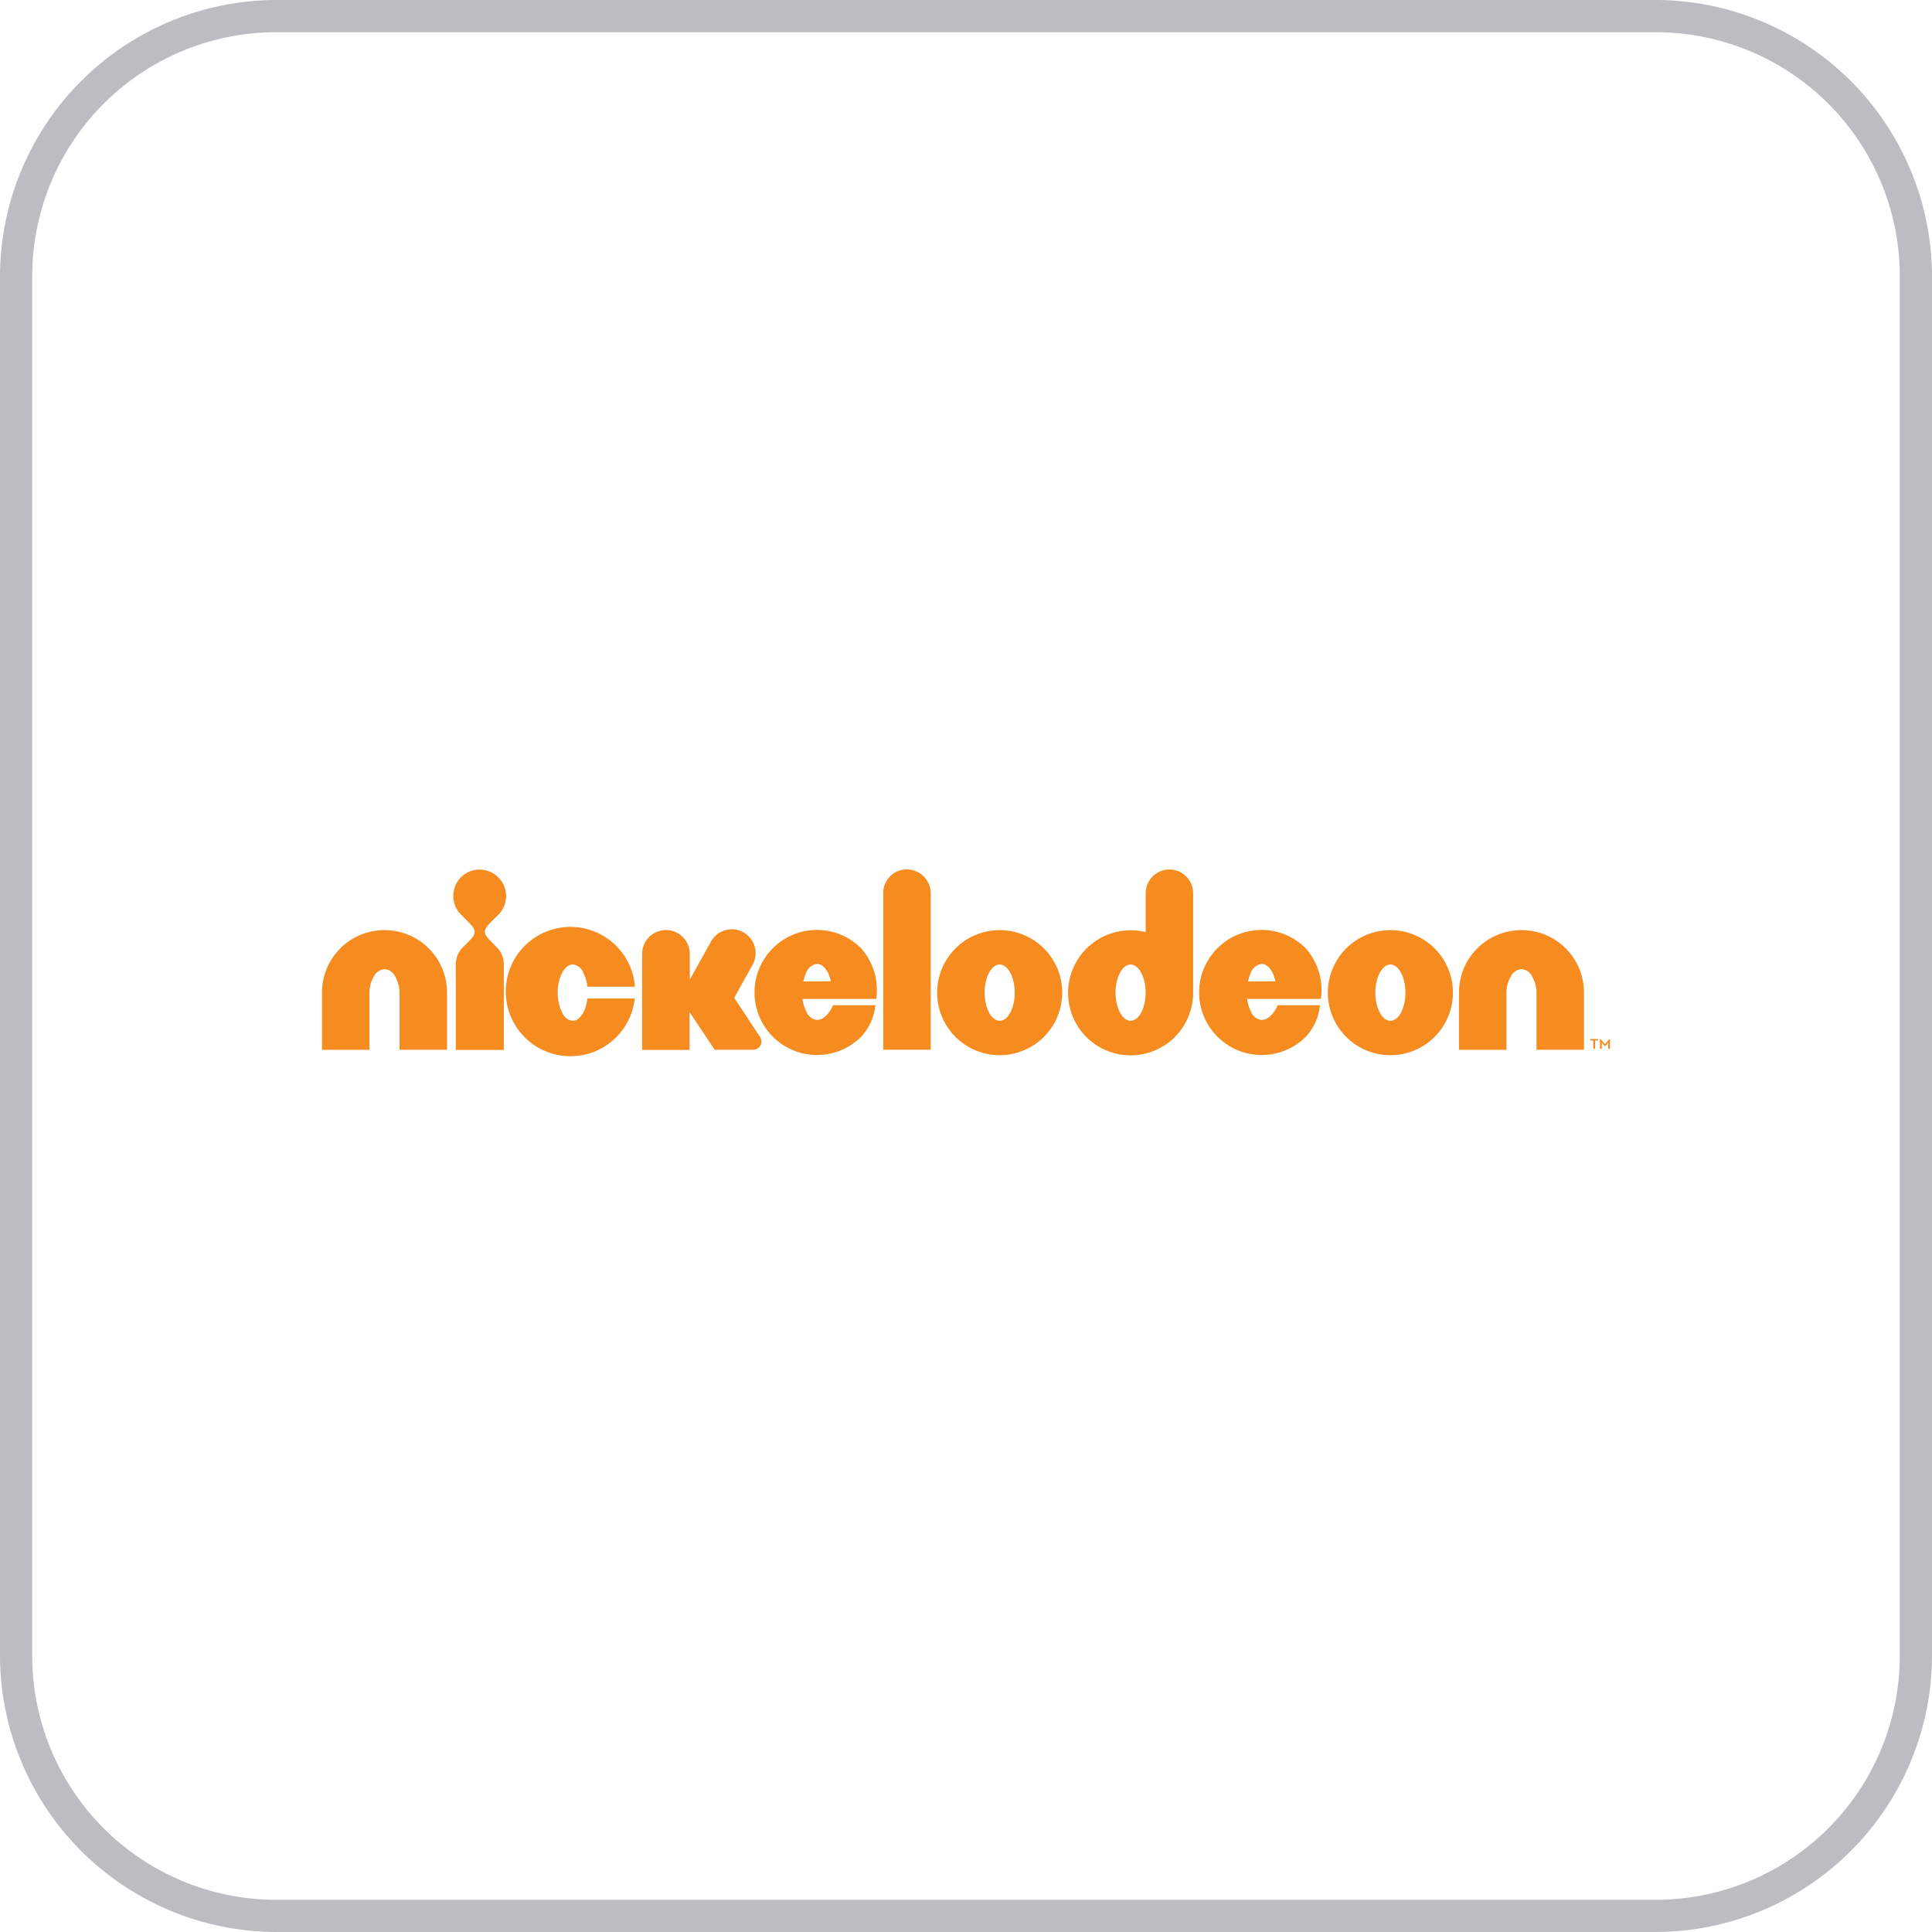 <?xml version="1.0" encoding="utf-8"?><svg xmlns="http://www.w3.org/2000/svg" viewBox="0 0 60 60">
  <defs>
    <style>
      .cls-1 {
        fill: #bbbdc0;
      }

      .cls-2 {
        fill: #f68b1f;
      }
    </style>
  </defs>
  <g id="Nickeldeon_Color" transform="translate(-1427 -306)">
    <path id="Path_13" data-name="Path 13" class="cls-1" d="M51.43,1A7.58,7.58,0,0,1,59,8.57V51.43A7.58,7.58,0,0,1,51.43,59H8.57A7.58,7.58,0,0,1,1,51.43V8.57A7.58,7.58,0,0,1,8.57,1H51.43m0-1H8.57A8.6,8.6,0,0,0,0,8.57V51.43A8.6,8.6,0,0,0,8.57,60H51.43A8.6,8.6,0,0,0,60,51.43V8.57A8.6,8.6,0,0,0,51.43,0Z" transform="translate(1427 306)"/>
    <g id="Group_401" data-name="Group 401" transform="translate(1437 333)">
      <g id="Group_395" data-name="Group 395" transform="translate(39.388 5.263)">
        <path id="Path_880" data-name="Path 880" class="cls-2" d="M708.089,94.65H708v-.045h.239v.045h-.089v.256h-.056V94.65Zm.211-.05h.011l.145.161.145-.161h.011v.306h-.056v-.189l-.095.111h-.011l-.095-.111v.189H708.3Z" transform="translate(-708 -94.6)"/>
      </g>
      <g id="Group_400" data-name="Group 400">
        <g id="Group_399" data-name="Group 399">
          <path id="Path_881" data-name="Path 881" class="cls-2" d="M1.942,33.9A1.937,1.937,0,0,0,0,35.842v1.775H1.474V35.869a.988.988,0,0,1,.139-.534.406.406,0,0,1,.328-.223.391.391,0,0,1,.328.223,1.04,1.04,0,0,1,.139.534v1.747H3.883V35.842A1.937,1.937,0,0,0,1.942,33.9" transform="translate(0 -32.014)"/>
          <path id="Path_882" data-name="Path 882" class="cls-2" d="M636.642,33.9a1.938,1.938,0,0,0-1.942,1.942v1.775h1.474V35.869a.988.988,0,0,1,.139-.534.406.406,0,0,1,.328-.223.391.391,0,0,1,.328.223,1.04,1.04,0,0,1,.139.534v1.747h1.474V35.842a1.937,1.937,0,0,0-1.942-1.942" transform="translate(-599.39 -32.014)"/>
          <path id="Path_883" data-name="Path 883" class="cls-2" d="M74.7,1.5a.816.816,0,0,0,.239-.579A.8.8,0,0,0,74.7.345.821.821,0,0,0,74.118.1a.8.8,0,0,0-.579.239A.807.807,0,0,0,73.3.918a.8.8,0,0,0,.239.579l.184.184c.3.3.323.384.039.668l-.167.167a.749.749,0,0,0-.217.529V5.7h1.491V3.043a.749.749,0,0,0-.217-.529l-.167-.167c-.289-.289-.267-.367.033-.668Z" transform="translate(-69.222 -0.094)"/>
          <g id="Group_396" data-name="Group 396" transform="translate(5.841 1.886)">
            <path id="Path_884" data-name="Path 884" class="cls-2" d="M107.275,36.459c-.089.161-.2.256-.328.256a.391.391,0,0,1-.328-.256,1.35,1.35,0,0,1-.139-.618,1.283,1.283,0,0,1,.139-.618c.089-.161.2-.256.328-.256a.391.391,0,0,1,.328.256,1.372,1.372,0,0,1,.128.434h1.474a2.008,2.008,0,1,0-.006.367H107.4A1.207,1.207,0,0,1,107.275,36.459Z" transform="translate(-105 -33.9)"/>
          </g>
          <g id="Group_397" data-name="Group 397" transform="translate(13.435 1.88)">
            <path id="Path_885" data-name="Path 885" class="cls-2" d="M243.442,33.8a1.942,1.942,0,1,0,1.385,3.3,1.7,1.7,0,0,0,.423-.962h-1.313s-.184.456-.5.456a.391.391,0,0,1-.328-.256,1.177,1.177,0,0,1-.122-.395h2.292a1.969,1.969,0,0,0-.467-1.569A1.936,1.936,0,0,0,243.442,33.8Zm-.428,1.6a1.965,1.965,0,0,1,.095-.289.418.418,0,0,1,.328-.256c.134,0,.239.095.334.261a1.171,1.171,0,0,1,.095.278Z" transform="translate(-241.5 -33.8)"/>
          </g>
          <g id="Group_398" data-name="Group 398" transform="translate(27.243 1.88)">
            <path id="Path_886" data-name="Path 886" class="cls-2" d="M491.642,33.8a1.942,1.942,0,1,0,1.385,3.3,1.7,1.7,0,0,0,.423-.962h-1.313s-.184.456-.5.456a.391.391,0,0,1-.328-.256,1.177,1.177,0,0,1-.122-.395h2.292a1.969,1.969,0,0,0-.467-1.569A1.936,1.936,0,0,0,491.642,33.8Zm-.428,1.6a1.962,1.962,0,0,1,.095-.289.418.418,0,0,1,.328-.256c.134,0,.239.095.334.261a1.172,1.172,0,0,1,.095.278Z" transform="translate(-489.7 -33.8)"/>
          </g>
          <path id="Path_887" data-name="Path 887" class="cls-2" d="M314.033,0a.731.731,0,0,0-.734.74V5.6h1.474V.74a.743.743,0,0,0-.74-.74" transform="translate(-295.869)"/>
          <path id="Path_888" data-name="Path 888" class="cls-2" d="M345.342,33.9a1.942,1.942,0,1,0,1.942,1.942A1.94,1.94,0,0,0,345.342,33.9Zm0,2.815c-.256,0-.467-.389-.467-.873s.211-.873.467-.873.467.389.467.873S345.6,36.715,345.342,36.715Z" transform="translate(-324.296 -32.014)"/>
          <path id="Path_889" data-name="Path 889" class="cls-2" d="M563.442,33.9a1.942,1.942,0,1,0,1.942,1.942A1.94,1.94,0,0,0,563.442,33.9Zm0,2.815c-.256,0-.467-.389-.467-.873s.211-.873.467-.873.467.389.467.873S563.7,36.715,563.442,36.715Z" transform="translate(-530.262 -32.014)"/>
          <path id="Path_890" data-name="Path 890" class="cls-2" d="M420.383,3.828h0V.74a.737.737,0,1,0-1.474,0V1.947a1.854,1.854,0,0,0-.467-.056,1.943,1.943,0,0,0-1.374,3.316h0a1.948,1.948,0,0,0,2.748,0h0a1.966,1.966,0,0,0,.567-1.38Zm-1.942.873c-.256,0-.467-.389-.467-.873s.211-.873.467-.873.467.389.467.873S418.7,4.7,418.442,4.7Z" transform="translate(-393.329)"/>
        </g>
        <path id="Path_891" data-name="Path 891" class="cls-2" d="M182.405,36.958a.268.268,0,0,0-.039-.134L181.56,35.6l.562-1.013a.739.739,0,1,0-1.274-.751l-.668,1.2v-.8a.74.74,0,1,0-1.48,0v2.982h1.474V36.046l.779,1.168h1.191A.256.256,0,0,0,182.405,36.958Z" transform="translate(-168.758 -31.612)"/>
      </g>
    </g>
  </g>
</svg>
